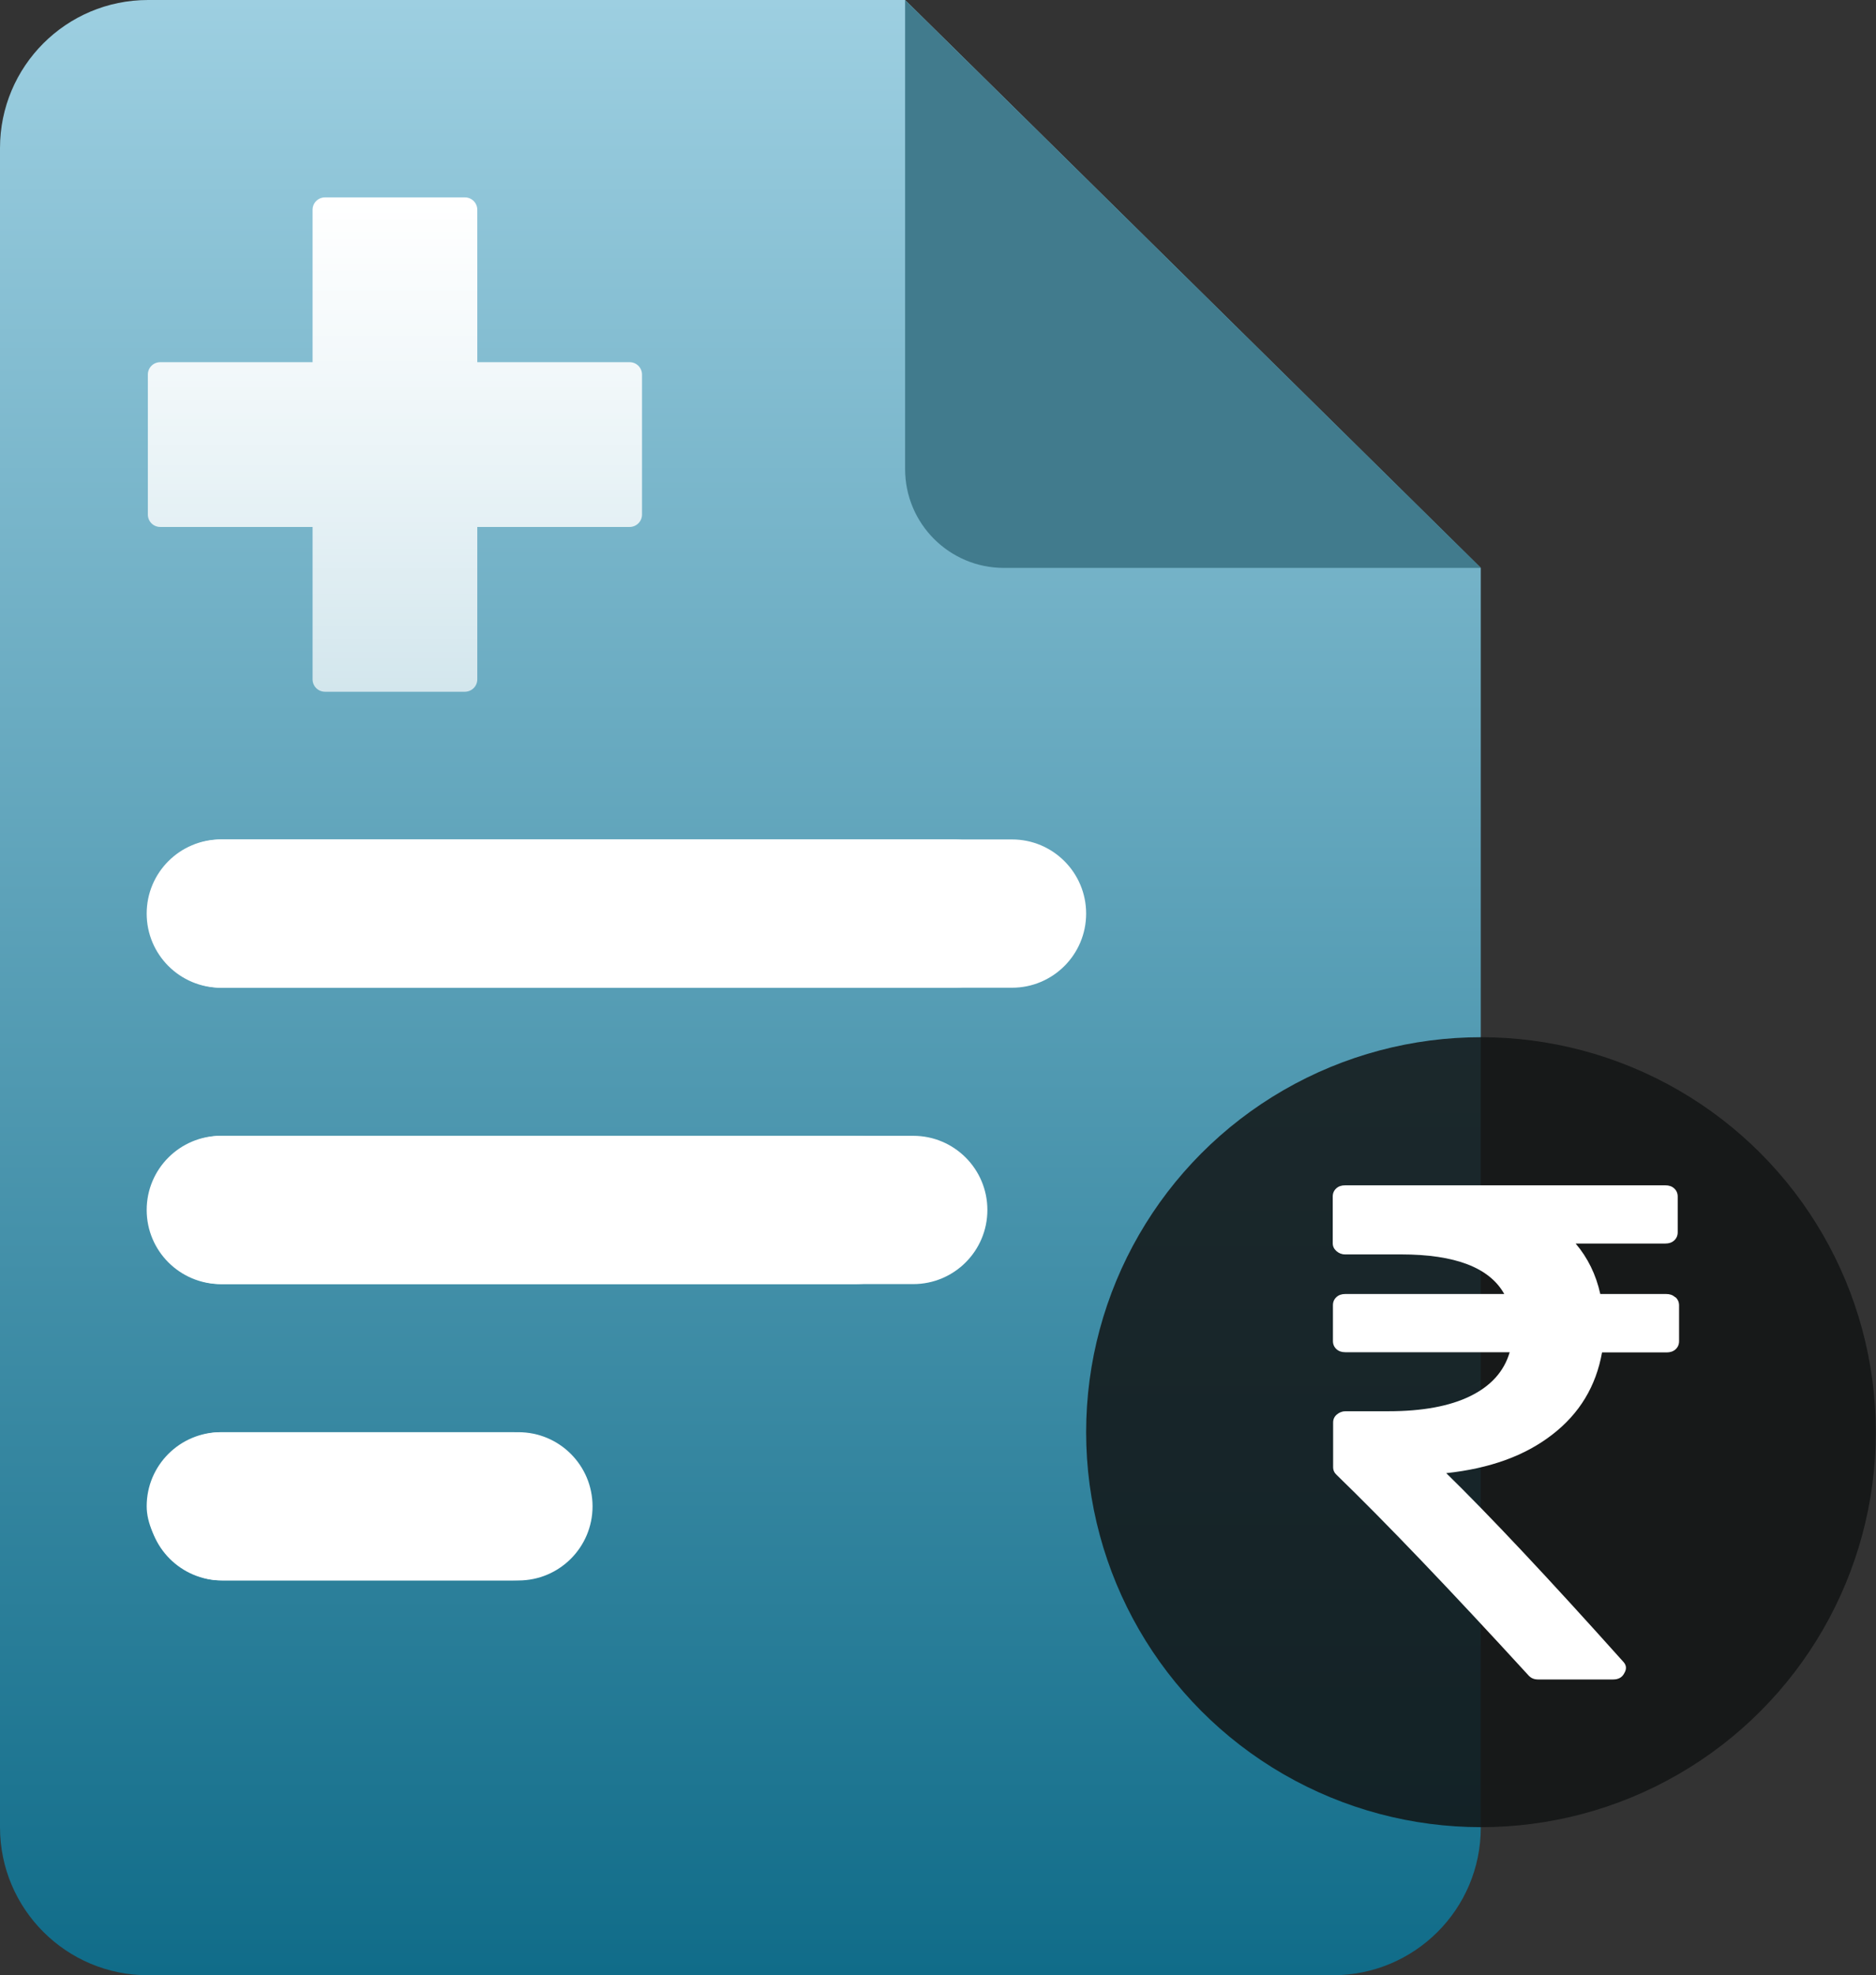 <?xml version="1.0" encoding="UTF-8"?><svg id="Layer_2" xmlns="http://www.w3.org/2000/svg" xmlns:xlink="http://www.w3.org/1999/xlink" viewBox="0 0 96.69 101.77"><rect x="0" y="0" width="96.69" height="101.77" fill="#333333" stroke="none"/><defs><style>.cls-1{fill:url(#linear-gradient);}.cls-2{fill:#fff;}.cls-3{fill:#417b8d;}.cls-4{fill:rgba(18,20,20,.85);}.cls-5{fill:url(#linear-gradient-2);fill-rule:evenodd;}</style><linearGradient id="linear-gradient" x1="38.17" y1="-7149.07" x2="38.17" y2="-7250.84" gradientTransform="translate(0 -7149.07) scale(1 -1)" gradientUnits="userSpaceOnUse"><stop offset="0" stop-color="#9dcfe1"/><stop offset="1" stop-color="#106c89"/></linearGradient><linearGradient id="linear-gradient-2" x1="20.35" y1="-7159.24" x2="20.35" y2="-7184.69" gradientTransform="translate(0 -7149.07) scale(1 -1)" gradientUnits="userSpaceOnUse"><stop offset="0" stop-color="#fff"/><stop offset="1" stop-color="#fff" stop-opacity=".7"/></linearGradient></defs><g id="Layer_1-2"><g><path class="cls-1" d="m7.63,101.77h61.06c4.22,0,7.63-3.4,7.63-7.61V29.26L46.65,0H7.63C3.41,0,0,3.42,0,7.63v86.51c0,4.22,3.42,7.63,7.63,7.63Z"/><path class="cls-3" d="m76.33,29.26L46.65,0v24.17c0,2.81,2.28,5.09,5.09,5.09h24.6Z"/><path class="cls-2" d="m11.45,43.25h40.71c2.11,0,3.82,1.71,3.82,3.82h0c0,2.11-1.71,3.82-3.82,3.82H11.45c-2.11,0-3.82-1.71-3.82-3.82h0c0-2.11,1.71-3.82,3.82-3.82Z"/><path class="cls-2" d="m11.45,58.52h35.62c2.11,0,3.82,1.71,3.82,3.82h0c0,2.11-1.71,3.82-3.82,3.82H11.45c-2.11,0-3.82-1.71-3.82-3.82h0c0-2.11,1.71-3.82,3.82-3.82Z"/><path class="cls-2" d="m11.45,73.79h15.27c2.11,0,3.82,1.71,3.82,3.82h0c0,2.11-1.71,3.82-3.82,3.82h-15.27c-2.11,0-3.82-1.71-3.82-3.82h0c0-2.11,1.71-3.82,3.82-3.82Z"/><path class="cls-2" d="m11.38,43.25h37.75c2.11,0,3.82,1.71,3.82,3.82h0c0,2.11-1.71,3.82-3.82,3.82H11.38c-2.11,0-3.82-1.71-3.82-3.82h0c0-2.11,1.71-3.82,3.82-3.82Z"/><path class="cls-2" d="m11.38,58.52h32.71c2.11,0,3.82,1.71,3.82,3.82h0c0,2.11-1.71,3.82-3.82,3.82H11.38c-2.11,0-3.82-1.71-3.82-3.82h0c0-2.11,1.71-3.82,3.82-3.82Z"/><rect class="cls-2" x="7.56" y="73.79" width="22.69" height="7.63" rx="3.82" ry="3.82"/><circle class="cls-4" cx="76.33" cy="73.79" r="20.35"/><path class="cls-2" d="m86.33,66.83c-.12-.11-.27-.16-.46-.16h-3.39c-.22-1-.65-1.87-1.27-2.6h4.62c.19,0,.34-.05.46-.16.12-.11.18-.25.18-.42v-1.84c0-.17-.06-.31-.18-.42-.12-.11-.27-.16-.46-.16h-16.5c-.19,0-.34.05-.46.16-.12.11-.18.25-.18.42v2.4c0,.16.06.29.19.41.13.11.27.17.45.17h2.88c2.79,0,4.56.68,5.32,2.04h-8.19c-.19,0-.34.05-.46.16-.12.11-.18.25-.18.42v1.84c0,.17.06.31.18.42.12.11.27.16.46.16h8.47c-.29.99-.97,1.74-2.03,2.26-1.06.52-2.47.78-4.21.78h-2.22c-.17,0-.32.06-.45.17-.13.11-.19.25-.19.41v2.3c0,.16.06.29.18.4,2.54,2.46,5.83,5.9,9.88,10.32.12.14.28.22.5.22h3.87c.28,0,.47-.11.58-.33.13-.22.11-.42-.08-.61-3.86-4.31-6.9-7.54-9.1-9.69,2.25-.24,4.07-.9,5.47-1.99,1.4-1.08,2.25-2.49,2.56-4.23h3.33c.18,0,.34-.05.46-.16.12-.11.18-.25.18-.42v-1.84c0-.17-.06-.31-.18-.42Z"/><path class="cls-5" d="m24.6,10.81c0-.35-.28-.64-.64-.64h-7.21c-.35,0-.64.28-.64.64v7.85h-7.85c-.35,0-.64.28-.64.64v7.21c0,.35.28.64.64.64h7.85v7.85c0,.35.28.64.64.64h7.21c.35,0,.64-.28.64-.64v-7.85h7.85c.35,0,.64-.28.64-.64v-7.21c0-.35-.28-.64-.64-.64h-7.85v-7.85Z"/></g></g></svg>